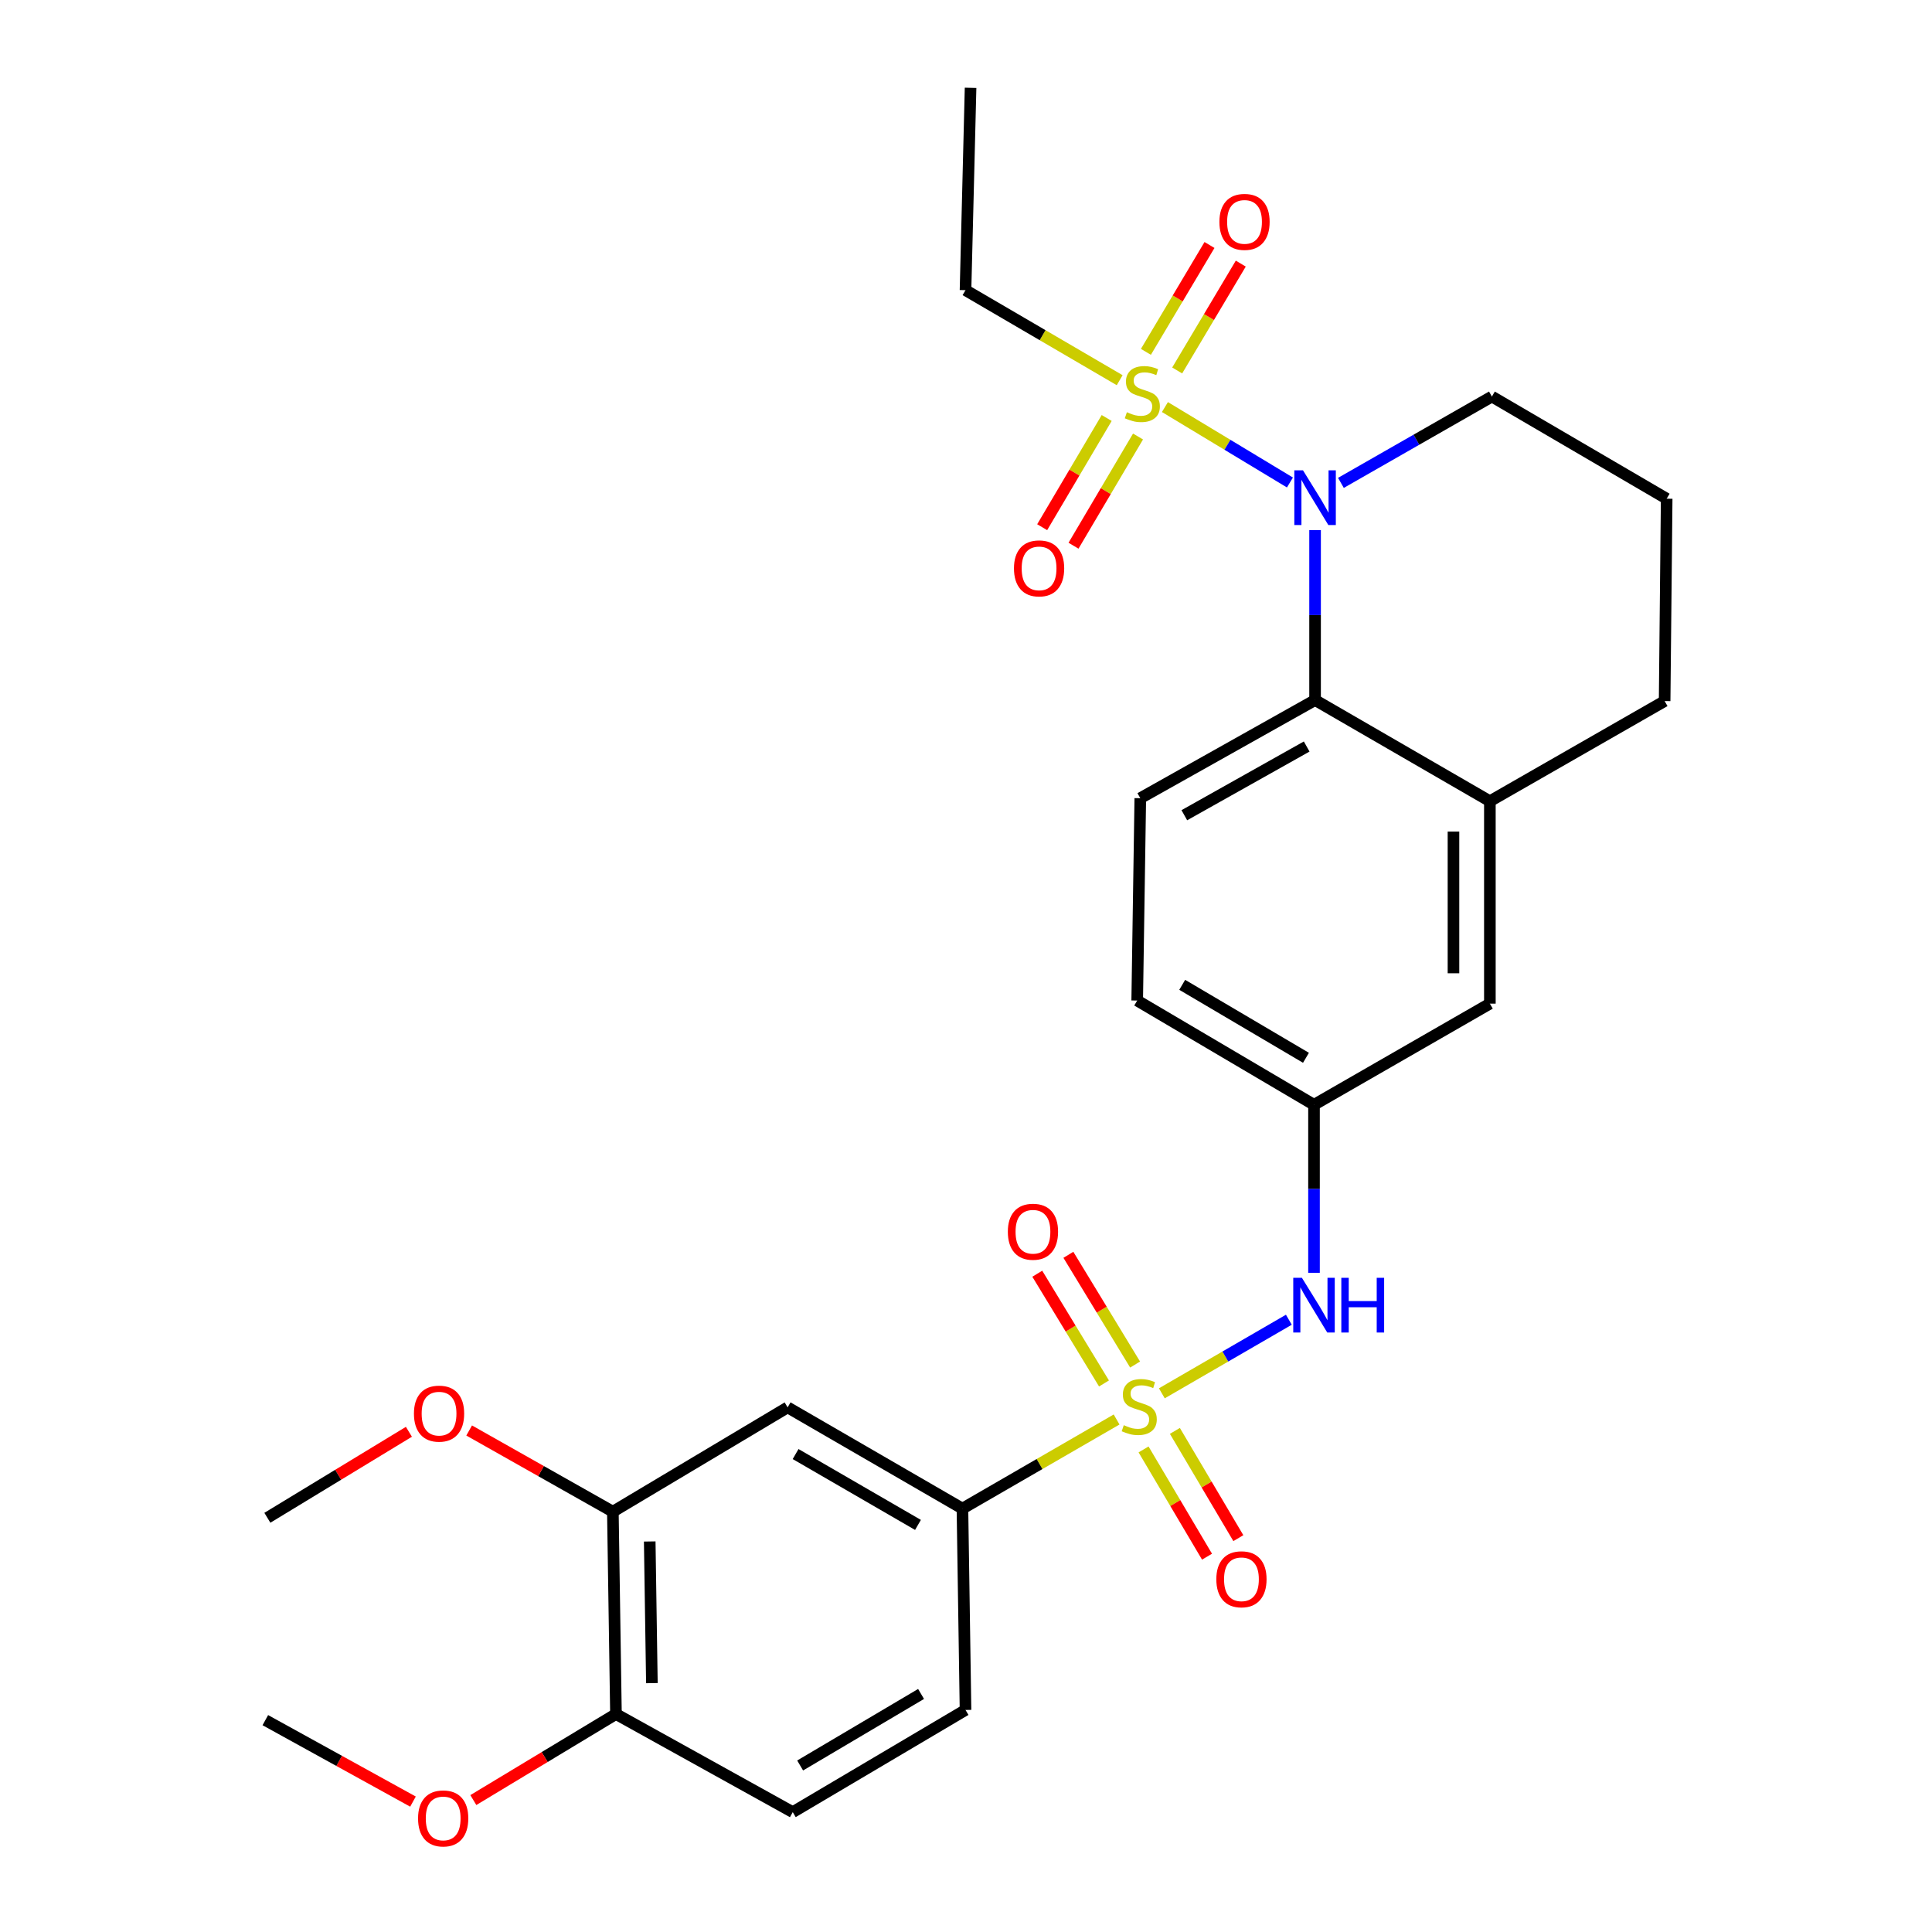 <?xml version='1.0' encoding='iso-8859-1'?>
<svg version='1.1' baseProfile='full'
              xmlns='http://www.w3.org/2000/svg'
                      xmlns:rdkit='http://www.rdkit.org/xml'
                      xmlns:xlink='http://www.w3.org/1999/xlink'
                  xml:space='preserve'
width='1000px' height='1000px' viewBox='0 0 1000 1000'>
<!-- END OF HEADER -->
<rect style='opacity:1.0;fill:#FFFFFF;stroke:none' width='1000' height='1000' x='0' y='0'> </rect>
<path class='bond-3' d='M 577.948,734.727 L 538.053,757.788' style='fill:none;fill-rule:evenodd;stroke:#CCCC00;stroke-width:6px;stroke-linecap:butt;stroke-linejoin:miter;stroke-opacity:1' />
<path class='bond-3' d='M 538.053,757.788 L 498.158,780.85' style='fill:none;fill-rule:evenodd;stroke:#000000;stroke-width:6px;stroke-linecap:butt;stroke-linejoin:miter;stroke-opacity:1' />
<path class='bond-4' d='M 601.364,721.177 L 634.237,702.135' style='fill:none;fill-rule:evenodd;stroke:#CCCC00;stroke-width:6px;stroke-linecap:butt;stroke-linejoin:miter;stroke-opacity:1' />
<path class='bond-4' d='M 634.237,702.135 L 667.11,683.092' style='fill:none;fill-rule:evenodd;stroke:#0000FF;stroke-width:6px;stroke-linecap:butt;stroke-linejoin:miter;stroke-opacity:1' />
<path class='bond-7' d='M 587.525,706.289 L 570.258,677.888' style='fill:none;fill-rule:evenodd;stroke:#CCCC00;stroke-width:6px;stroke-linecap:butt;stroke-linejoin:miter;stroke-opacity:1' />
<path class='bond-7' d='M 570.258,677.888 L 552.99,649.487' style='fill:none;fill-rule:evenodd;stroke:#FF0000;stroke-width:6px;stroke-linecap:butt;stroke-linejoin:miter;stroke-opacity:1' />
<path class='bond-7' d='M 571.427,716.077 L 554.159,687.676' style='fill:none;fill-rule:evenodd;stroke:#CCCC00;stroke-width:6px;stroke-linecap:butt;stroke-linejoin:miter;stroke-opacity:1' />
<path class='bond-7' d='M 554.159,687.676 L 536.892,659.274' style='fill:none;fill-rule:evenodd;stroke:#FF0000;stroke-width:6px;stroke-linecap:butt;stroke-linejoin:miter;stroke-opacity:1' />
<path class='bond-8' d='M 591.905,750.225 L 608.329,777.98' style='fill:none;fill-rule:evenodd;stroke:#CCCC00;stroke-width:6px;stroke-linecap:butt;stroke-linejoin:miter;stroke-opacity:1' />
<path class='bond-8' d='M 608.329,777.98 L 624.753,805.736' style='fill:none;fill-rule:evenodd;stroke:#FF0000;stroke-width:6px;stroke-linecap:butt;stroke-linejoin:miter;stroke-opacity:1' />
<path class='bond-8' d='M 608.119,740.63 L 624.543,768.386' style='fill:none;fill-rule:evenodd;stroke:#CCCC00;stroke-width:6px;stroke-linecap:butt;stroke-linejoin:miter;stroke-opacity:1' />
<path class='bond-8' d='M 624.543,768.386 L 640.967,796.142' style='fill:none;fill-rule:evenodd;stroke:#FF0000;stroke-width:6px;stroke-linecap:butt;stroke-linejoin:miter;stroke-opacity:1' />
<path class='bond-0' d='M 602.962,210.695 L 635.316,230.217' style='fill:none;fill-rule:evenodd;stroke:#CCCC00;stroke-width:6px;stroke-linecap:butt;stroke-linejoin:miter;stroke-opacity:1' />
<path class='bond-0' d='M 635.316,230.217 L 667.671,249.738' style='fill:none;fill-rule:evenodd;stroke:#0000FF;stroke-width:6px;stroke-linecap:butt;stroke-linejoin:miter;stroke-opacity:1' />
<path class='bond-10' d='M 572.818,216.356 L 556.123,244.617' style='fill:none;fill-rule:evenodd;stroke:#CCCC00;stroke-width:6px;stroke-linecap:butt;stroke-linejoin:miter;stroke-opacity:1' />
<path class='bond-10' d='M 556.123,244.617 L 539.428,272.877' style='fill:none;fill-rule:evenodd;stroke:#FF0000;stroke-width:6px;stroke-linecap:butt;stroke-linejoin:miter;stroke-opacity:1' />
<path class='bond-10' d='M 589.04,225.939 L 572.345,254.2' style='fill:none;fill-rule:evenodd;stroke:#CCCC00;stroke-width:6px;stroke-linecap:butt;stroke-linejoin:miter;stroke-opacity:1' />
<path class='bond-10' d='M 572.345,254.2 L 555.649,282.46' style='fill:none;fill-rule:evenodd;stroke:#FF0000;stroke-width:6px;stroke-linecap:butt;stroke-linejoin:miter;stroke-opacity:1' />
<path class='bond-11' d='M 609.308,191.753 L 625.766,164.098' style='fill:none;fill-rule:evenodd;stroke:#CCCC00;stroke-width:6px;stroke-linecap:butt;stroke-linejoin:miter;stroke-opacity:1' />
<path class='bond-11' d='M 625.766,164.098 L 642.223,136.444' style='fill:none;fill-rule:evenodd;stroke:#FF0000;stroke-width:6px;stroke-linecap:butt;stroke-linejoin:miter;stroke-opacity:1' />
<path class='bond-11' d='M 593.118,182.118 L 609.575,154.463' style='fill:none;fill-rule:evenodd;stroke:#CCCC00;stroke-width:6px;stroke-linecap:butt;stroke-linejoin:miter;stroke-opacity:1' />
<path class='bond-11' d='M 609.575,154.463 L 626.033,126.809' style='fill:none;fill-rule:evenodd;stroke:#FF0000;stroke-width:6px;stroke-linecap:butt;stroke-linejoin:miter;stroke-opacity:1' />
<path class='bond-18' d='M 579.542,196.79 L 539.645,173.488' style='fill:none;fill-rule:evenodd;stroke:#CCCC00;stroke-width:6px;stroke-linecap:butt;stroke-linejoin:miter;stroke-opacity:1' />
<path class='bond-18' d='M 539.645,173.488 L 499.749,150.187' style='fill:none;fill-rule:evenodd;stroke:#000000;stroke-width:6px;stroke-linecap:butt;stroke-linejoin:miter;stroke-opacity:1' />
<path class='bond-1' d='M 680.68,274.367 L 680.68,318.359' style='fill:none;fill-rule:evenodd;stroke:#0000FF;stroke-width:6px;stroke-linecap:butt;stroke-linejoin:miter;stroke-opacity:1' />
<path class='bond-1' d='M 680.68,318.359 L 680.68,362.351' style='fill:none;fill-rule:evenodd;stroke:#000000;stroke-width:6px;stroke-linecap:butt;stroke-linejoin:miter;stroke-opacity:1' />
<path class='bond-20' d='M 694.056,249.939 L 733.129,227.596' style='fill:none;fill-rule:evenodd;stroke:#0000FF;stroke-width:6px;stroke-linecap:butt;stroke-linejoin:miter;stroke-opacity:1' />
<path class='bond-20' d='M 733.129,227.596 L 772.203,205.253' style='fill:none;fill-rule:evenodd;stroke:#000000;stroke-width:6px;stroke-linecap:butt;stroke-linejoin:miter;stroke-opacity:1' />
<path class='bond-2' d='M 680.68,362.351 L 590.214,413.147' style='fill:none;fill-rule:evenodd;stroke:#000000;stroke-width:6px;stroke-linecap:butt;stroke-linejoin:miter;stroke-opacity:1' />
<path class='bond-2' d='M 676.334,386.398 L 613.008,421.956' style='fill:none;fill-rule:evenodd;stroke:#000000;stroke-width:6px;stroke-linecap:butt;stroke-linejoin:miter;stroke-opacity:1' />
<path class='bond-28' d='M 680.68,362.351 L 771.156,414.707' style='fill:none;fill-rule:evenodd;stroke:#000000;stroke-width:6px;stroke-linecap:butt;stroke-linejoin:miter;stroke-opacity:1' />
<path class='bond-5' d='M 498.158,780.85 L 407.671,728.453' style='fill:none;fill-rule:evenodd;stroke:#000000;stroke-width:6px;stroke-linecap:butt;stroke-linejoin:miter;stroke-opacity:1' />
<path class='bond-5' d='M 475.144,789.295 L 411.803,752.617' style='fill:none;fill-rule:evenodd;stroke:#000000;stroke-width:6px;stroke-linecap:butt;stroke-linejoin:miter;stroke-opacity:1' />
<path class='bond-16' d='M 498.158,780.85 L 499.749,885.069' style='fill:none;fill-rule:evenodd;stroke:#000000;stroke-width:6px;stroke-linecap:butt;stroke-linejoin:miter;stroke-opacity:1' />
<path class='bond-13' d='M 680.125,658.8 L 680.125,615.318' style='fill:none;fill-rule:evenodd;stroke:#0000FF;stroke-width:6px;stroke-linecap:butt;stroke-linejoin:miter;stroke-opacity:1' />
<path class='bond-13' d='M 680.125,615.318 L 680.125,571.836' style='fill:none;fill-rule:evenodd;stroke:#000000;stroke-width:6px;stroke-linecap:butt;stroke-linejoin:miter;stroke-opacity:1' />
<path class='bond-9' d='M 407.671,728.453 L 317.216,782.441' style='fill:none;fill-rule:evenodd;stroke:#000000;stroke-width:6px;stroke-linecap:butt;stroke-linejoin:miter;stroke-opacity:1' />
<path class='bond-6' d='M 771.156,414.707 L 771.156,519.481' style='fill:none;fill-rule:evenodd;stroke:#000000;stroke-width:6px;stroke-linecap:butt;stroke-linejoin:miter;stroke-opacity:1' />
<path class='bond-6' d='M 752.316,430.423 L 752.316,503.765' style='fill:none;fill-rule:evenodd;stroke:#000000;stroke-width:6px;stroke-linecap:butt;stroke-linejoin:miter;stroke-opacity:1' />
<path class='bond-23' d='M 771.156,414.707 L 861.611,362.874' style='fill:none;fill-rule:evenodd;stroke:#000000;stroke-width:6px;stroke-linecap:butt;stroke-linejoin:miter;stroke-opacity:1' />
<path class='bond-21' d='M 317.216,782.441 L 280.026,761.43' style='fill:none;fill-rule:evenodd;stroke:#000000;stroke-width:6px;stroke-linecap:butt;stroke-linejoin:miter;stroke-opacity:1' />
<path class='bond-21' d='M 280.026,761.43 L 242.836,740.418' style='fill:none;fill-rule:evenodd;stroke:#FF0000;stroke-width:6px;stroke-linecap:butt;stroke-linejoin:miter;stroke-opacity:1' />
<path class='bond-29' d='M 317.216,782.441 L 318.818,887.184' style='fill:none;fill-rule:evenodd;stroke:#000000;stroke-width:6px;stroke-linecap:butt;stroke-linejoin:miter;stroke-opacity:1' />
<path class='bond-29' d='M 336.295,797.864 L 337.416,871.184' style='fill:none;fill-rule:evenodd;stroke:#000000;stroke-width:6px;stroke-linecap:butt;stroke-linejoin:miter;stroke-opacity:1' />
<path class='bond-12' d='M 590.214,413.147 L 588.613,517.879' style='fill:none;fill-rule:evenodd;stroke:#000000;stroke-width:6px;stroke-linecap:butt;stroke-linejoin:miter;stroke-opacity:1' />
<path class='bond-14' d='M 680.125,571.836 L 771.156,519.481' style='fill:none;fill-rule:evenodd;stroke:#000000;stroke-width:6px;stroke-linecap:butt;stroke-linejoin:miter;stroke-opacity:1' />
<path class='bond-19' d='M 680.125,571.836 L 588.613,517.879' style='fill:none;fill-rule:evenodd;stroke:#000000;stroke-width:6px;stroke-linecap:butt;stroke-linejoin:miter;stroke-opacity:1' />
<path class='bond-19' d='M 675.968,547.513 L 611.909,509.743' style='fill:none;fill-rule:evenodd;stroke:#000000;stroke-width:6px;stroke-linecap:butt;stroke-linejoin:miter;stroke-opacity:1' />
<path class='bond-15' d='M 318.818,887.184 L 410.33,937.959' style='fill:none;fill-rule:evenodd;stroke:#000000;stroke-width:6px;stroke-linecap:butt;stroke-linejoin:miter;stroke-opacity:1' />
<path class='bond-22' d='M 318.818,887.184 L 281.908,909.448' style='fill:none;fill-rule:evenodd;stroke:#000000;stroke-width:6px;stroke-linecap:butt;stroke-linejoin:miter;stroke-opacity:1' />
<path class='bond-22' d='M 281.908,909.448 L 244.999,931.713' style='fill:none;fill-rule:evenodd;stroke:#FF0000;stroke-width:6px;stroke-linecap:butt;stroke-linejoin:miter;stroke-opacity:1' />
<path class='bond-17' d='M 499.749,885.069 L 410.33,937.959' style='fill:none;fill-rule:evenodd;stroke:#000000;stroke-width:6px;stroke-linecap:butt;stroke-linejoin:miter;stroke-opacity:1' />
<path class='bond-17' d='M 476.744,876.787 L 414.151,913.809' style='fill:none;fill-rule:evenodd;stroke:#000000;stroke-width:6px;stroke-linecap:butt;stroke-linejoin:miter;stroke-opacity:1' />
<path class='bond-27' d='M 499.749,150.187 L 502.366,45.455' style='fill:none;fill-rule:evenodd;stroke:#000000;stroke-width:6px;stroke-linecap:butt;stroke-linejoin:miter;stroke-opacity:1' />
<path class='bond-30' d='M 772.203,205.253 L 862.668,258.132' style='fill:none;fill-rule:evenodd;stroke:#000000;stroke-width:6px;stroke-linecap:butt;stroke-linejoin:miter;stroke-opacity:1' />
<path class='bond-25' d='M 211.653,741.091 L 175.021,763.347' style='fill:none;fill-rule:evenodd;stroke:#FF0000;stroke-width:6px;stroke-linecap:butt;stroke-linejoin:miter;stroke-opacity:1' />
<path class='bond-25' d='M 175.021,763.347 L 138.389,785.602' style='fill:none;fill-rule:evenodd;stroke:#000000;stroke-width:6px;stroke-linecap:butt;stroke-linejoin:miter;stroke-opacity:1' />
<path class='bond-26' d='M 213.76,932.508 L 175.546,911.426' style='fill:none;fill-rule:evenodd;stroke:#FF0000;stroke-width:6px;stroke-linecap:butt;stroke-linejoin:miter;stroke-opacity:1' />
<path class='bond-26' d='M 175.546,911.426 L 137.332,890.345' style='fill:none;fill-rule:evenodd;stroke:#000000;stroke-width:6px;stroke-linecap:butt;stroke-linejoin:miter;stroke-opacity:1' />
<path class='bond-24' d='M 861.611,362.874 L 862.668,258.132' style='fill:none;fill-rule:evenodd;stroke:#000000;stroke-width:6px;stroke-linecap:butt;stroke-linejoin:miter;stroke-opacity:1' />
<path  class='atom-0' d='M 581.67 737.67
Q 581.99 737.79, 583.31 738.35
Q 584.63 738.91, 586.07 739.27
Q 587.55 739.59, 588.99 739.59
Q 591.67 739.59, 593.23 738.31
Q 594.79 736.99, 594.79 734.71
Q 594.79 733.15, 593.99 732.19
Q 593.23 731.23, 592.03 730.71
Q 590.83 730.19, 588.83 729.59
Q 586.31 728.83, 584.79 728.11
Q 583.31 727.39, 582.23 725.87
Q 581.19 724.35, 581.19 721.79
Q 581.19 718.23, 583.59 716.03
Q 586.03 713.83, 590.83 713.83
Q 594.11 713.83, 597.83 715.39
L 596.91 718.47
Q 593.51 717.07, 590.95 717.07
Q 588.19 717.07, 586.67 718.23
Q 585.15 719.35, 585.19 721.31
Q 585.19 722.83, 585.95 723.75
Q 586.75 724.67, 587.87 725.19
Q 589.03 725.71, 590.95 726.31
Q 593.51 727.11, 595.03 727.91
Q 596.55 728.71, 597.63 730.35
Q 598.75 731.95, 598.75 734.71
Q 598.75 738.63, 596.11 740.75
Q 593.51 742.83, 589.15 742.83
Q 586.63 742.83, 584.71 742.27
Q 582.83 741.75, 580.59 740.83
L 581.67 737.67
' fill='#CCCC00'/>
<path  class='atom-1' d='M 583.272 213.361
Q 583.592 213.481, 584.912 214.041
Q 586.232 214.601, 587.672 214.961
Q 589.152 215.281, 590.592 215.281
Q 593.272 215.281, 594.832 214.001
Q 596.392 212.681, 596.392 210.401
Q 596.392 208.841, 595.592 207.881
Q 594.832 206.921, 593.632 206.401
Q 592.432 205.881, 590.432 205.281
Q 587.912 204.521, 586.392 203.801
Q 584.912 203.081, 583.832 201.561
Q 582.792 200.041, 582.792 197.481
Q 582.792 193.921, 585.192 191.721
Q 587.632 189.521, 592.432 189.521
Q 595.712 189.521, 599.432 191.081
L 598.512 194.161
Q 595.112 192.761, 592.552 192.761
Q 589.792 192.761, 588.272 193.921
Q 586.752 195.041, 586.792 197.001
Q 586.792 198.521, 587.552 199.441
Q 588.352 200.361, 589.472 200.881
Q 590.632 201.401, 592.552 202.001
Q 595.112 202.801, 596.632 203.601
Q 598.152 204.401, 599.232 206.041
Q 600.352 207.641, 600.352 210.401
Q 600.352 214.321, 597.712 216.441
Q 595.112 218.521, 590.752 218.521
Q 588.232 218.521, 586.312 217.961
Q 584.432 217.441, 582.192 216.521
L 583.272 213.361
' fill='#CCCC00'/>
<path  class='atom-2' d='M 674.42 243.428
L 683.7 258.428
Q 684.62 259.908, 686.1 262.588
Q 687.58 265.268, 687.66 265.428
L 687.66 243.428
L 691.42 243.428
L 691.42 271.748
L 687.54 271.748
L 677.58 255.348
Q 676.42 253.428, 675.18 251.228
Q 673.98 249.028, 673.62 248.348
L 673.62 271.748
L 669.94 271.748
L 669.94 243.428
L 674.42 243.428
' fill='#0000FF'/>
<path  class='atom-5' d='M 673.865 661.393
L 683.145 676.393
Q 684.065 677.873, 685.545 680.553
Q 687.025 683.233, 687.105 683.393
L 687.105 661.393
L 690.865 661.393
L 690.865 689.713
L 686.985 689.713
L 677.025 673.313
Q 675.865 671.393, 674.625 669.193
Q 673.425 666.993, 673.065 666.313
L 673.065 689.713
L 669.385 689.713
L 669.385 661.393
L 673.865 661.393
' fill='#0000FF'/>
<path  class='atom-5' d='M 694.265 661.393
L 698.105 661.393
L 698.105 673.433
L 712.585 673.433
L 712.585 661.393
L 716.425 661.393
L 716.425 689.713
L 712.585 689.713
L 712.585 676.633
L 698.105 676.633
L 698.105 689.713
L 694.265 689.713
L 694.265 661.393
' fill='#0000FF'/>
<path  class='atom-8' d='M 521.656 637.544
Q 521.656 630.744, 525.016 626.944
Q 528.376 623.144, 534.656 623.144
Q 540.936 623.144, 544.296 626.944
Q 547.656 630.744, 547.656 637.544
Q 547.656 644.424, 544.256 648.344
Q 540.856 652.224, 534.656 652.224
Q 528.416 652.224, 525.016 648.344
Q 521.656 644.464, 521.656 637.544
M 534.656 649.024
Q 538.976 649.024, 541.296 646.144
Q 543.656 643.224, 543.656 637.544
Q 543.656 631.984, 541.296 629.184
Q 538.976 626.344, 534.656 626.344
Q 530.336 626.344, 527.976 629.144
Q 525.656 631.944, 525.656 637.544
Q 525.656 643.264, 527.976 646.144
Q 530.336 649.024, 534.656 649.024
' fill='#FF0000'/>
<path  class='atom-9' d='M 629.57 817.428
Q 629.57 810.628, 632.93 806.828
Q 636.29 803.028, 642.57 803.028
Q 648.85 803.028, 652.21 806.828
Q 655.57 810.628, 655.57 817.428
Q 655.57 824.308, 652.17 828.228
Q 648.77 832.108, 642.57 832.108
Q 636.33 832.108, 632.93 828.228
Q 629.57 824.348, 629.57 817.428
M 642.57 828.908
Q 646.89 828.908, 649.21 826.028
Q 651.57 823.108, 651.57 817.428
Q 651.57 811.868, 649.21 809.068
Q 646.89 806.228, 642.57 806.228
Q 638.25 806.228, 635.89 809.028
Q 633.57 811.828, 633.57 817.428
Q 633.57 823.148, 635.89 826.028
Q 638.25 828.908, 642.57 828.908
' fill='#FF0000'/>
<path  class='atom-11' d='M 524.827 294.187
Q 524.827 287.387, 528.187 283.587
Q 531.547 279.787, 537.827 279.787
Q 544.107 279.787, 547.467 283.587
Q 550.827 287.387, 550.827 294.187
Q 550.827 301.067, 547.427 304.987
Q 544.027 308.867, 537.827 308.867
Q 531.587 308.867, 528.187 304.987
Q 524.827 301.107, 524.827 294.187
M 537.827 305.667
Q 542.147 305.667, 544.467 302.787
Q 546.827 299.867, 546.827 294.187
Q 546.827 288.627, 544.467 285.827
Q 542.147 282.987, 537.827 282.987
Q 533.507 282.987, 531.147 285.787
Q 528.827 288.587, 528.827 294.187
Q 528.827 299.907, 531.147 302.787
Q 533.507 305.667, 537.827 305.667
' fill='#FF0000'/>
<path  class='atom-12' d='M 631.161 114.847
Q 631.161 108.047, 634.521 104.247
Q 637.881 100.447, 644.161 100.447
Q 650.441 100.447, 653.801 104.247
Q 657.161 108.047, 657.161 114.847
Q 657.161 121.727, 653.761 125.647
Q 650.361 129.527, 644.161 129.527
Q 637.921 129.527, 634.521 125.647
Q 631.161 121.767, 631.161 114.847
M 644.161 126.327
Q 648.481 126.327, 650.801 123.447
Q 653.161 120.527, 653.161 114.847
Q 653.161 109.287, 650.801 106.487
Q 648.481 103.647, 644.161 103.647
Q 639.841 103.647, 637.481 106.447
Q 635.161 109.247, 635.161 114.847
Q 635.161 120.567, 637.481 123.447
Q 639.841 126.327, 644.161 126.327
' fill='#FF0000'/>
<path  class='atom-22' d='M 214.253 731.694
Q 214.253 724.894, 217.613 721.094
Q 220.973 717.294, 227.253 717.294
Q 233.533 717.294, 236.893 721.094
Q 240.253 724.894, 240.253 731.694
Q 240.253 738.574, 236.853 742.494
Q 233.453 746.374, 227.253 746.374
Q 221.013 746.374, 217.613 742.494
Q 214.253 738.614, 214.253 731.694
M 227.253 743.174
Q 231.573 743.174, 233.893 740.294
Q 236.253 737.374, 236.253 731.694
Q 236.253 726.134, 233.893 723.334
Q 231.573 720.494, 227.253 720.494
Q 222.933 720.494, 220.573 723.294
Q 218.253 726.094, 218.253 731.694
Q 218.253 737.414, 220.573 740.294
Q 222.933 743.174, 227.253 743.174
' fill='#FF0000'/>
<path  class='atom-23' d='M 216.388 941.21
Q 216.388 934.41, 219.748 930.61
Q 223.108 926.81, 229.388 926.81
Q 235.668 926.81, 239.028 930.61
Q 242.388 934.41, 242.388 941.21
Q 242.388 948.09, 238.988 952.01
Q 235.588 955.89, 229.388 955.89
Q 223.148 955.89, 219.748 952.01
Q 216.388 948.13, 216.388 941.21
M 229.388 952.69
Q 233.708 952.69, 236.028 949.81
Q 238.388 946.89, 238.388 941.21
Q 238.388 935.65, 236.028 932.85
Q 233.708 930.01, 229.388 930.01
Q 225.068 930.01, 222.708 932.81
Q 220.388 935.61, 220.388 941.21
Q 220.388 946.93, 222.708 949.81
Q 225.068 952.69, 229.388 952.69
' fill='#FF0000'/>
</svg>
